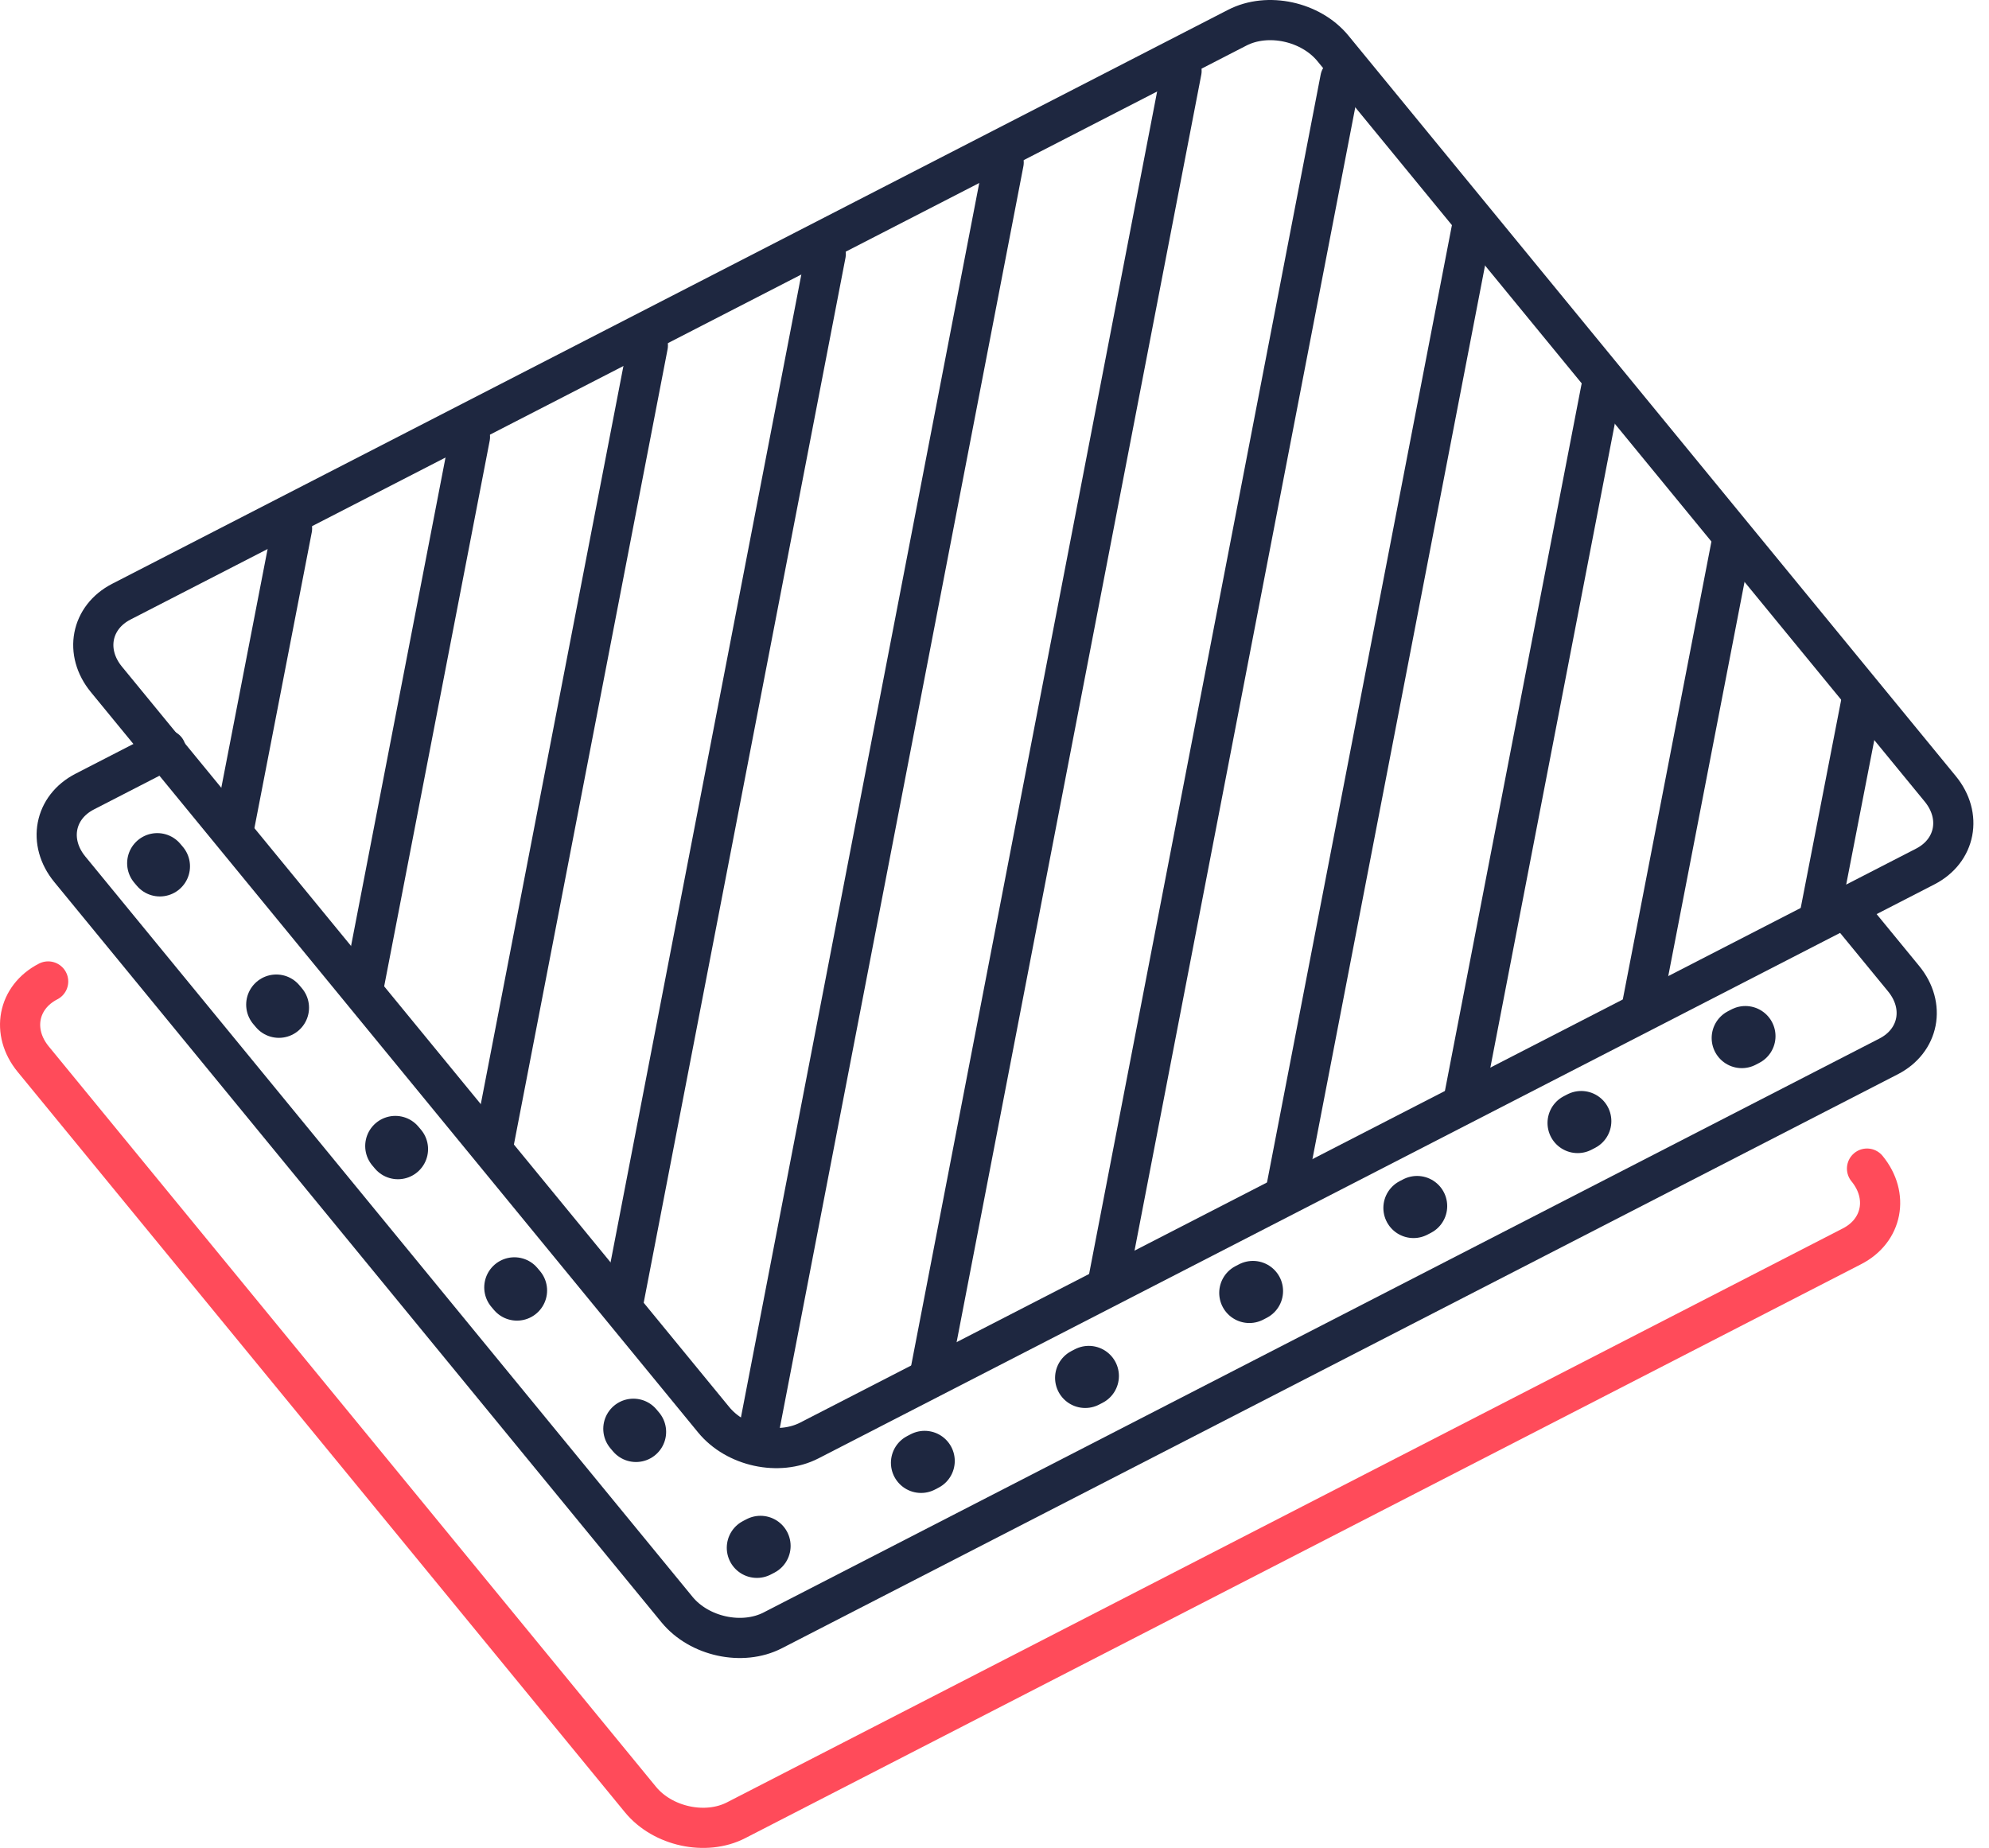 <svg xmlns="http://www.w3.org/2000/svg" xmlns:xlink="http://www.w3.org/1999/xlink" width="99px" height="92px" viewBox="0 0 99 92"><title>materials-icn</title><g id="Symbols" stroke="none" stroke-width="1" fill="none" fill-rule="evenodd" stroke-linecap="round"><g id="Getting-Started-/-Desktop" transform="translate(-505, -156)"><g id="materials-icn" transform="translate(506, 157)"><path d="M94.827,42.133 L39.284,70.705 C37.769,71.485 35.625,71.02 34.521,69.672 L4.295,32.817 C3.19,31.47 3.526,29.73 5.04,28.95 L60.584,0.378 C62.098,-0.401 64.242,0.064 65.347,1.411 L95.573,38.267 C96.678,39.613 96.342,41.354 94.827,42.133 Z" id="Stroke-1" stroke="#1E2740" stroke-width="2"></path><path d="M90.722,44.025 L93.751,47.718 C94.856,49.065 94.52,50.805 93.006,51.585 L37.462,80.157 C35.948,80.936 33.804,80.471 32.699,79.125 L2.473,42.269 C1.368,40.921 1.704,39.181 3.219,38.403 L7.256,36.326" id="Stroke-3" stroke="#1E2740" stroke-width="2"></path><path d="M91.929,57.171 C93.034,58.519 92.699,60.258 91.184,61.037 L35.64,89.609 C34.125,90.389 31.982,89.924 30.877,88.577 L0.652,51.722 C-0.453,50.374 -0.118,48.635 1.397,47.856" id="Stroke-5" stroke="#FF4B5A" stroke-width="2"></path><line x1="13.536" y1="25.309" x2="10.613" y2="40.384" id="Stroke-7" stroke="#1E2740" stroke-width="2"></line><line x1="22.391" y1="20.753" x2="17.078" y2="48.228" id="Stroke-9" stroke="#1E2740" stroke-width="2"></line><line x1="31.246" y1="16.198" x2="23.542" y2="56.071" id="Stroke-11" stroke="#1E2740" stroke-width="2"></line><line x1="40.101" y1="11.644" x2="30.041" y2="63.742" id="Stroke-13" stroke="#1E2740" stroke-width="2"></line><line x1="48.956" y1="7.088" x2="36.691" y2="70.627" id="Stroke-15" stroke="#1E2740" stroke-width="2"></line><line x1="57.81" y1="2.533" x2="45.251" y2="67.599" id="Stroke-17" stroke="#1E2740" stroke-width="2"></line><line x1="65.717" y1="2.9" x2="54.106" y2="63.044" id="Stroke-19" stroke="#1E2740" stroke-width="2"></line><line x1="72.24" y1="10.443" x2="62.961" y2="58.489" id="Stroke-21" stroke="#1E2740" stroke-width="2"></line><line x1="78.692" y1="18.355" x2="71.816" y2="53.934" id="Stroke-23" stroke="#1E2740" stroke-width="2"></line><line x1="85.238" y1="25.775" x2="80.67" y2="49.379" id="Stroke-25" stroke="#1E2740" stroke-width="2"></line><line x1="91.643" y1="33.932" x2="89.525" y2="44.825" id="Stroke-27" stroke="#1E2740" stroke-width="2"></line><path d="M6.828,41.971 L35.865,76.465 L88.436,49.252" id="Stroke-29" stroke="#1E2740" stroke-width="3" stroke-dasharray="0.2,9"></path></g></g></g></svg>